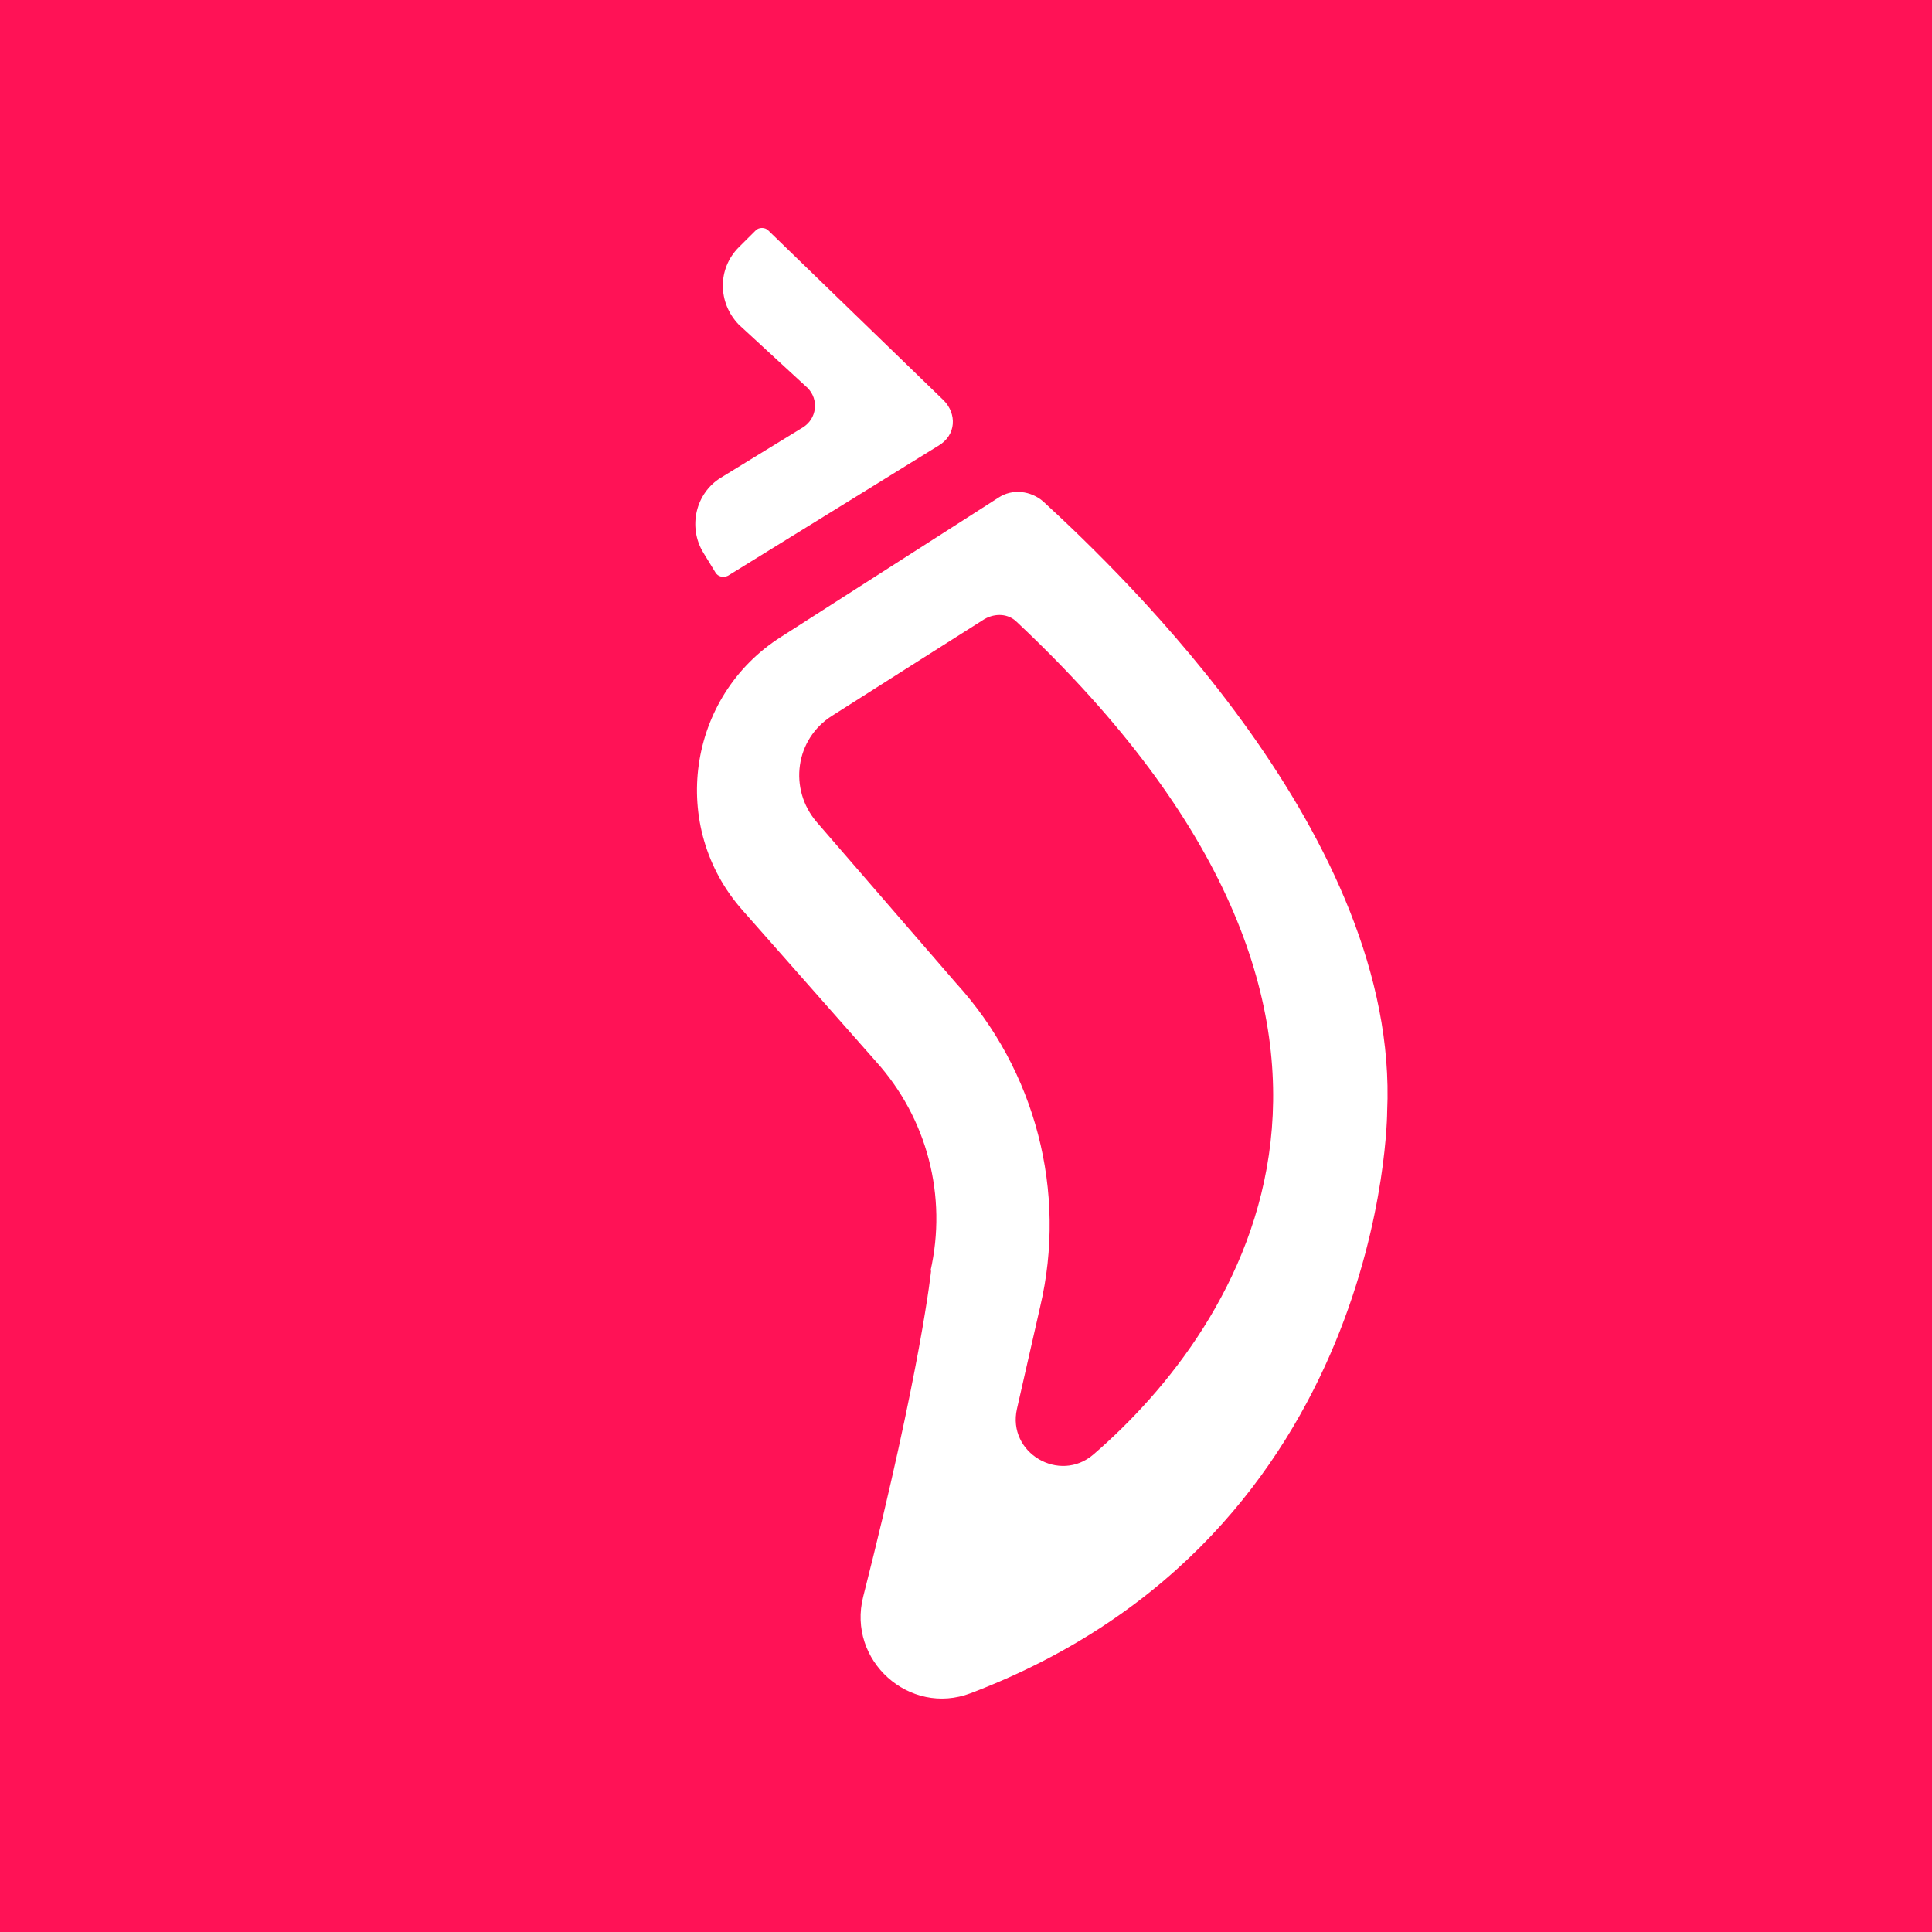 <?xml version="1.0" encoding="UTF-8"?> <svg xmlns="http://www.w3.org/2000/svg" width="24" height="24" viewBox="0 0 24 24" fill="none"><rect x="0" y="0" width="24" height="24" fill="#333333" stroke="none"/><g clip-path="url(#clip0_395_38)"><path d="M24 0H0V24H24V0Z" fill="#FF1256"></path><path d="M9.043 7.152L11.654 5.539C11.885 5.405 11.885 5.136 11.722 4.973L9.542 2.861C9.504 2.822 9.427 2.822 9.389 2.861L9.177 3.072C8.909 3.341 8.918 3.763 9.177 4.032L10.032 4.819C10.176 4.963 10.147 5.203 9.974 5.309L8.957 5.933C8.64 6.125 8.544 6.547 8.736 6.864L8.889 7.114C8.918 7.162 8.985 7.181 9.043 7.152Z" fill="white"></path><path d="M11.558 15.792C11.77 14.861 11.52 13.891 10.877 13.181L9.225 11.309C8.304 10.272 8.534 8.65 9.705 7.91L12.403 6.182C12.576 6.067 12.806 6.096 12.96 6.23C13.949 7.142 17.386 10.416 17.232 13.805C17.232 13.805 17.232 19.066 12.057 21.034C11.299 21.322 10.521 20.63 10.723 19.834C11.443 17.002 11.568 15.773 11.568 15.773L11.558 15.792ZM12.23 7.69C11.818 7.949 11.021 8.458 10.339 8.89C9.878 9.178 9.792 9.802 10.147 10.214L11.875 12.211C12.864 13.296 13.258 14.803 12.921 16.234L12.633 17.501C12.509 18.048 13.162 18.432 13.584 18.067C15.398 16.502 17.952 12.73 12.633 7.728C12.528 7.622 12.365 7.613 12.23 7.69Z" fill="white"></path></g><defs><clipPath id="clip0_395_38"><rect width="24" height="24" fill="white"></rect></clipPath></defs></svg> 